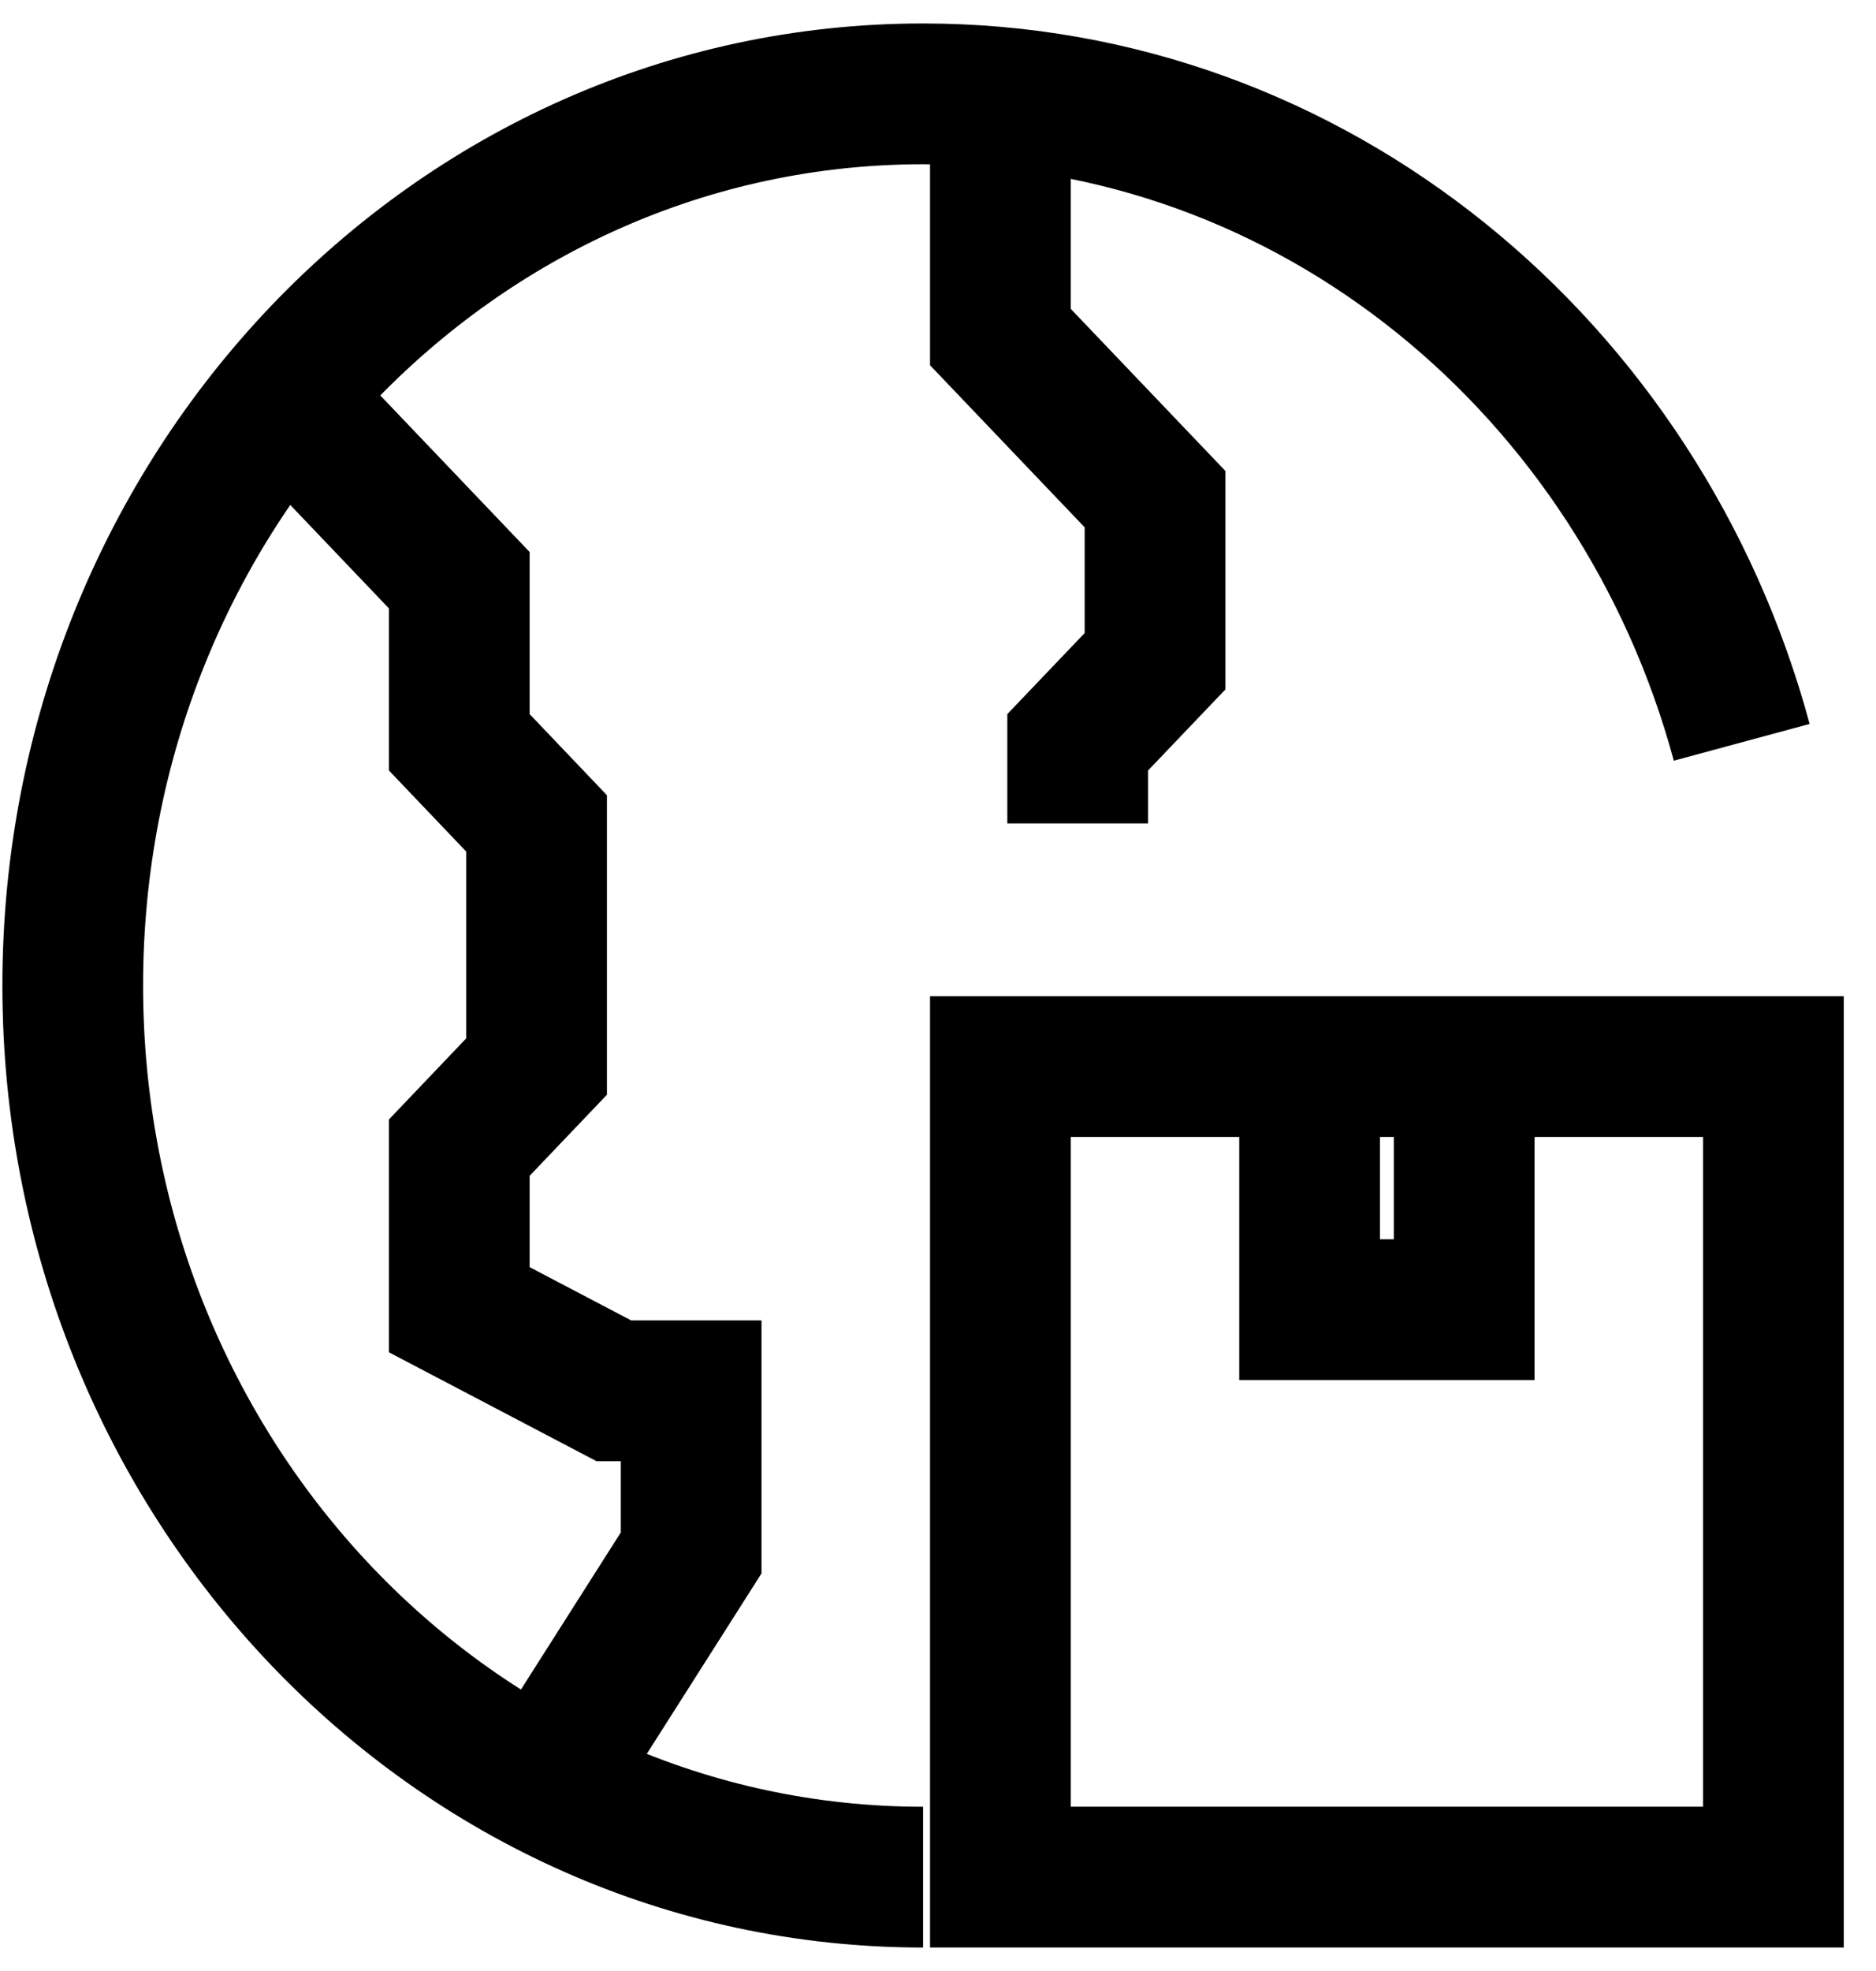 <svg xmlns="http://www.w3.org/2000/svg" width="40" height="42" viewBox="0 0 40 42" fill="none"><path d="M19.682 40C9.66 40 1.551 31.502 1.551 21C1.551 10.498 9.66 2 19.682 2C27.989 2 34.978 7.838 37.137 15.818" stroke="black" stroke-width="3" stroke-miterlimit="10"></path><path d="M21.33 2V7.182L24.627 10.636V14.091L22.978 15.818V17.546" stroke="black" stroke-width="3" stroke-miterlimit="10"></path><path d="M6.496 8.909L9.793 12.364V15.818L11.441 17.546V22.727L9.793 24.455V27.909L13.089 29.637H14.737V33.091L11.441 38.273" stroke="black" stroke-width="3" stroke-miterlimit="10"></path><path d="M37.813 22.727H21.33V39.999H37.813V22.727Z" stroke="black" stroke-width="3" stroke-miterlimit="10"></path><path d="M27.923 22.727V27.908H31.219V22.727" stroke="black" stroke-width="3" stroke-miterlimit="10"></path></svg>
